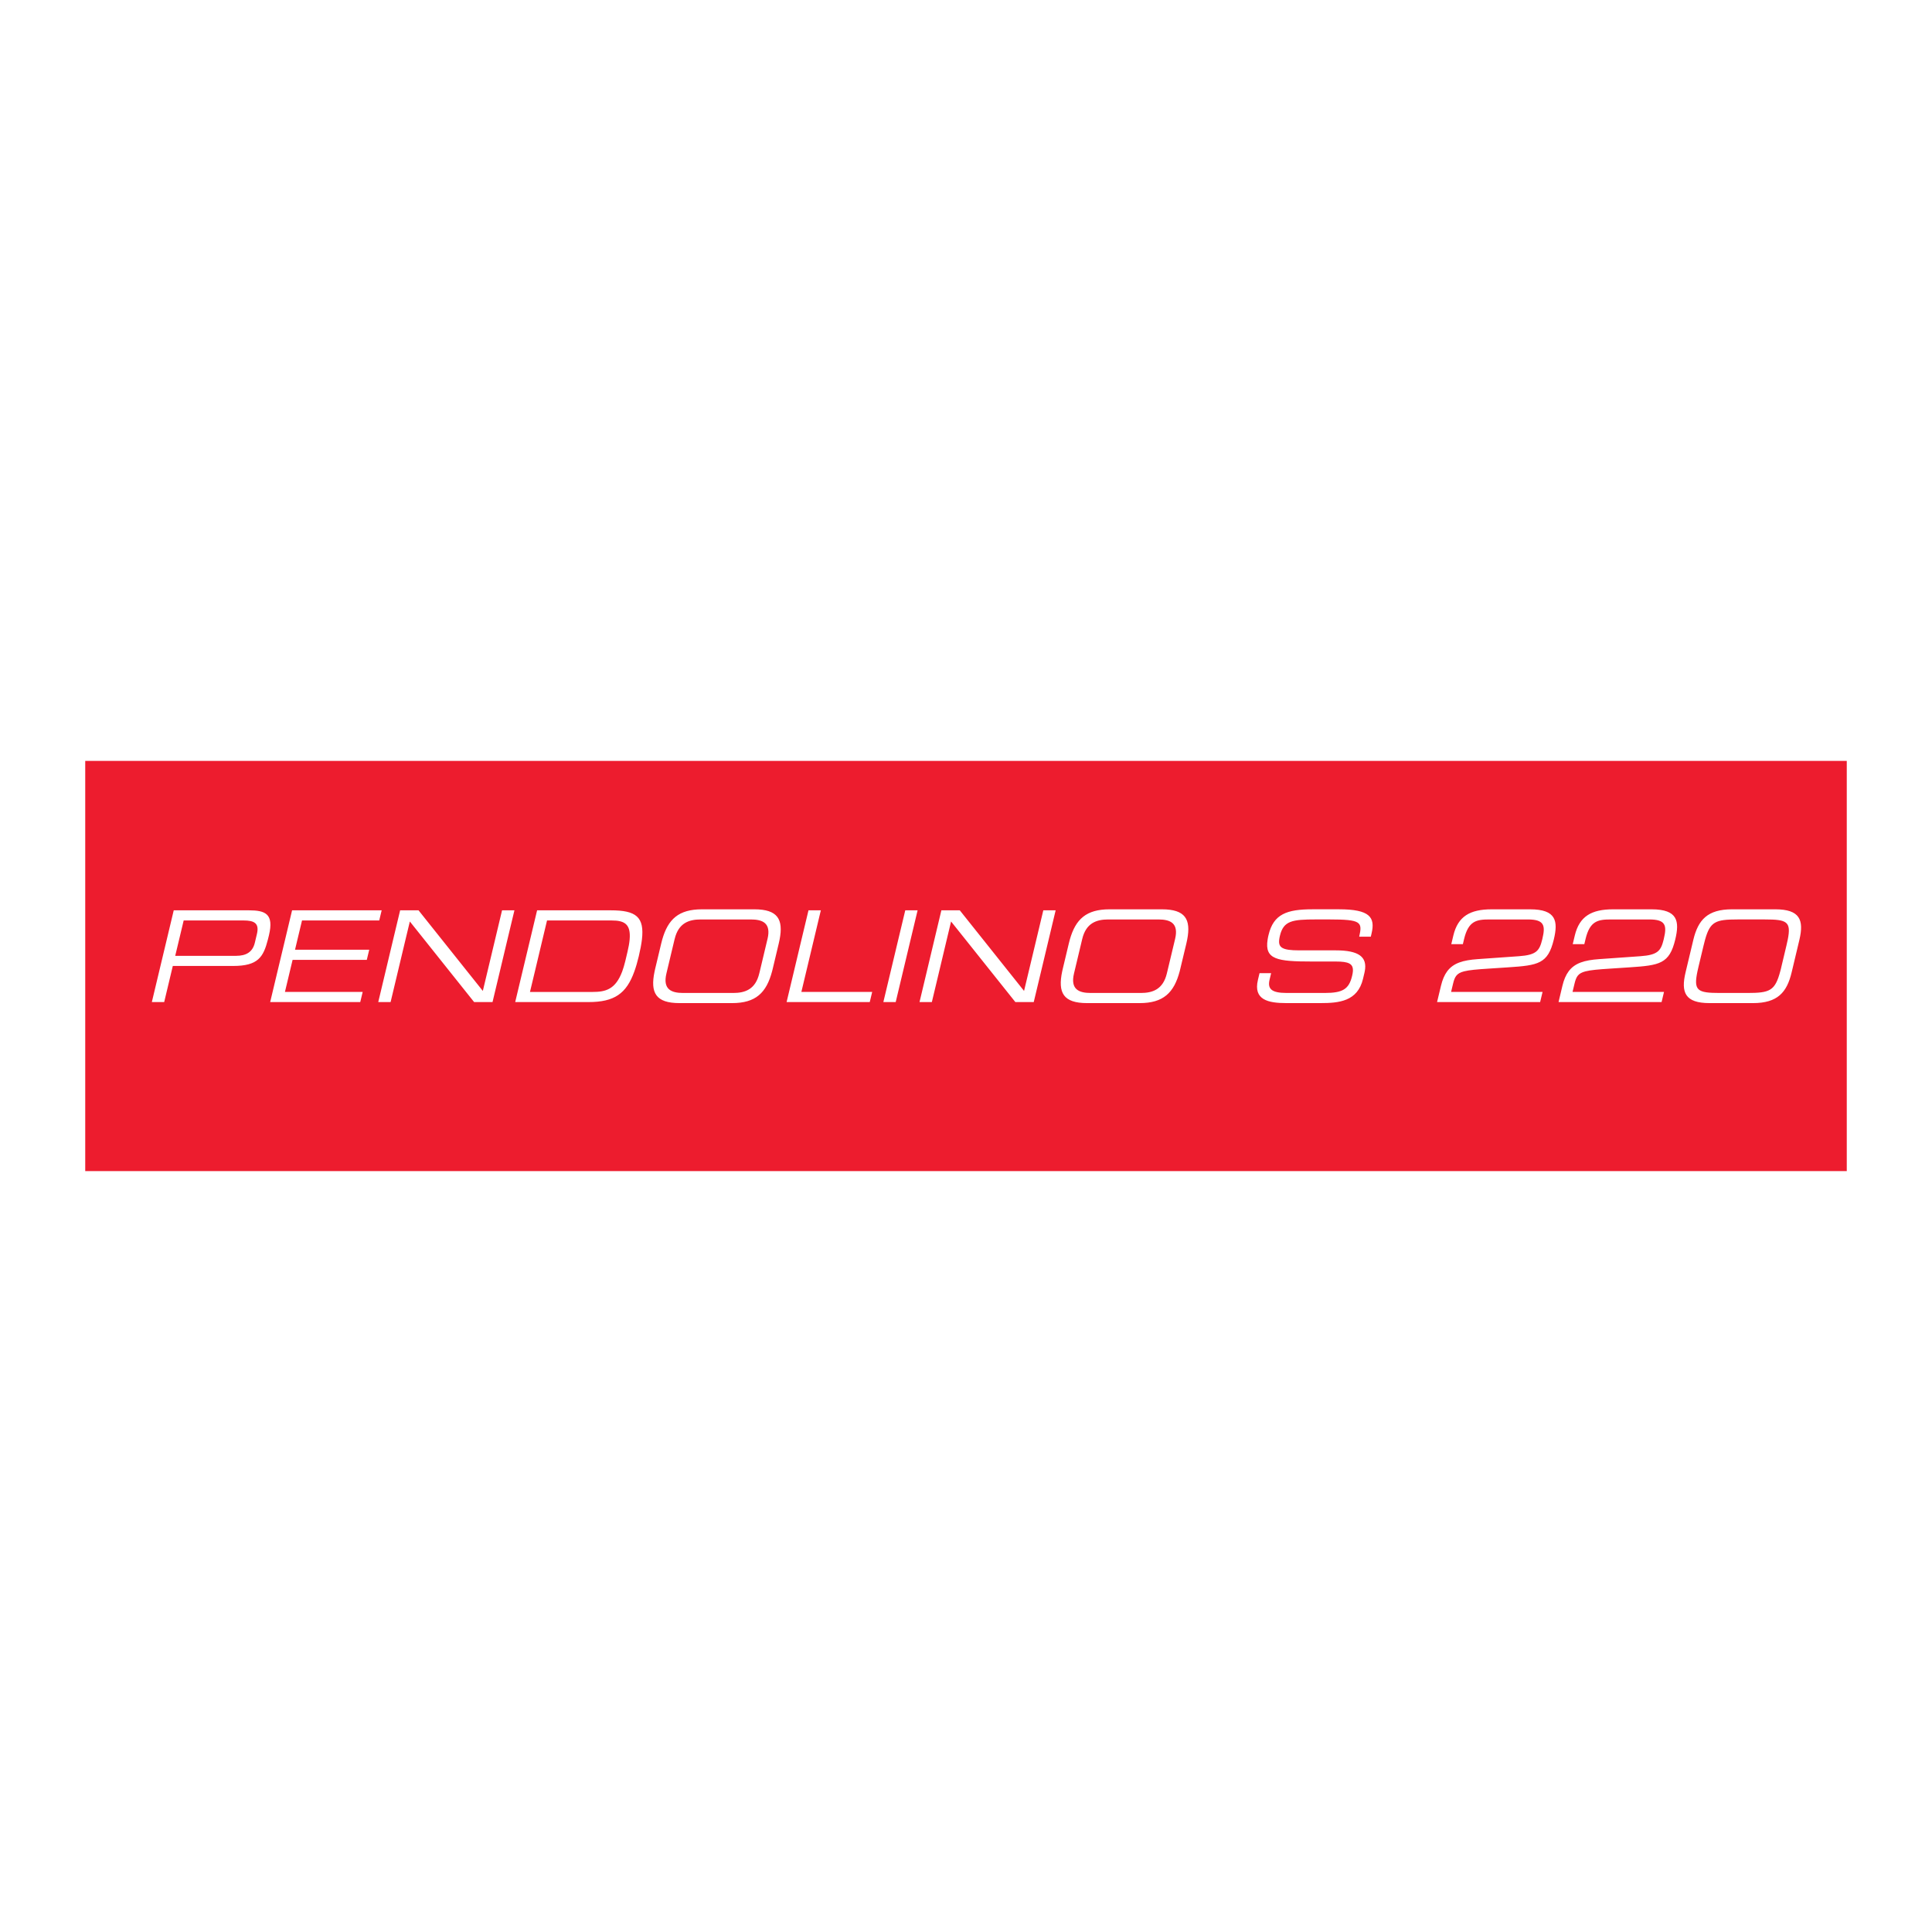 <?xml version="1.0" encoding="utf-8"?>
<!-- Generator: Adobe Illustrator 13.0.0, SVG Export Plug-In . SVG Version: 6.00 Build 14948)  -->
<!DOCTYPE svg PUBLIC "-//W3C//DTD SVG 1.0//EN" "http://www.w3.org/TR/2001/REC-SVG-20010904/DTD/svg10.dtd">
<svg version="1.0" id="Layer_1" xmlns="http://www.w3.org/2000/svg" xmlns:xlink="http://www.w3.org/1999/xlink" x="0px" y="0px"
	 width="192.756px" height="192.756px" viewBox="0 0 192.756 192.756" enable-background="new 0 0 192.756 192.756"
	 xml:space="preserve">
<g>
	<polygon fill-rule="evenodd" clip-rule="evenodd" fill="#FFFFFF" points="0,0 192.756,0 192.756,192.756 0,192.756 0,0 	"/>
	<polygon fill-rule="evenodd" clip-rule="evenodd" fill="#ED1C2E" points="8.504,75.915 184.252,75.915 184.252,116.841 
		8.504,116.841 8.504,75.915 	"/>
	<path fill-rule="evenodd" clip-rule="evenodd" fill="#FFFFFF" d="M170.116,93.75c0.504-1.804,1.047-2.016,3.234-2.016h2.742
		c2.186,0,2.631,0.207,2.273,2.012h-0.001c-0.036,0.19-0.084,0.396-0.137,0.618l-0.494,2.074c-0.031,0.126-0.07,0.333-0.118,0.475
		c-0.518,1.937-1.03,2.156-3.275,2.156h-2.739c-2.243,0-2.653-0.218-2.246-2.156h0.001c0-0.001,0-0.003,0-0.004
		c0.032-0.15,0.067-0.306,0.107-0.47l0.496-2.074C170.011,94.142,170.064,93.936,170.116,93.75L170.116,93.75z M168.193,96.913
		l-0.025,0.107c-0.473,1.984-0.064,3.06,2.398,3.06h4.326c2.464,0,3.385-1.075,3.859-3.06l0.026-0.107l0.746-3.131
		c0.004-0.013,0.006-0.025,0.008-0.036c0.46-1.963,0.041-3.023-2.407-3.023h-4.324c-2.448,0-3.373,1.061-3.851,3.023
		c-0.004,0.011-0.007,0.023-0.008,0.036L168.193,96.913L168.193,96.913z M156.501,96.913c-0.271,0.366-0.475,0.838-0.62,1.447
		l-0.385,1.617h10.281l0.241-1.011h-9.126l0.194-0.809c0.171-0.721,0.361-1.055,1.102-1.245c0.509-0.13,1.272-0.197,2.466-0.273
		l1.915-0.126c3.03-0.201,3.985-0.353,4.569-2.767h0.001c0.002-0.008,0.004-0.019,0.006-0.027c0.432-1.807,0.25-2.996-2.364-2.996
		h-3.848c-2.148,0-3.356,0.695-3.816,2.617l-0.097,0.406l-0.108,0.453h1.156l0.109-0.453l0.011-0.051
		c0.436-1.822,1.236-1.961,2.542-1.961h3.821c1.634,0,1.769,0.594,1.452,1.922c-0.007,0.03-0.015,0.06-0.021,0.09
		c-0.271,1.097-0.562,1.531-2.318,1.655l-4.116,0.291C158.09,95.796,157.117,96.079,156.501,96.913L156.501,96.913z M144.382,96.913
		c-0.27,0.366-0.473,0.838-0.618,1.447l-0.387,1.617h10.283l0.241-1.011h-9.126l0.194-0.809c0.171-0.721,0.361-1.055,1.102-1.245
		c0.507-0.13,1.272-0.197,2.465-0.273l1.916-0.126c3.029-0.201,3.985-0.353,4.569-2.767l0,0c0-0.001,0-0.001,0-0.001
		c0.002-0.008,0.005-0.018,0.007-0.026c0.432-1.807,0.25-2.996-2.365-2.996h-3.847c-2.148,0-3.356,0.695-3.817,2.617l-0.096,0.406
		l-0.108,0.453h1.156l0.107-0.453l0.013-0.051c0.436-1.822,1.235-1.961,2.542-1.961h3.821c1.634,0,1.769,0.594,1.452,1.922
		c-0.007,0.03-0.016,0.06-0.022,0.09c-0.271,1.097-0.562,1.531-2.317,1.655l-4.116,0.291
		C145.973,95.796,144.999,96.079,144.382,96.913L144.382,96.913z M134.978,96.91c0.054-0.769-0.419-0.979-1.721-0.979h-2.338
		c-3.503,0-4.764-0.197-4.449-2.187c0.021-0.149,0.054-0.303,0.094-0.467c0.496-2.087,1.841-2.556,4.38-2.556h2.653
		c3.053,0,3.633,0.785,3.243,2.415l-0.074,0.316h-1.157c0.323-1.454,0.235-1.719-2.995-1.719h-1.308
		c-2.378,0-3.25,0.126-3.609,1.631c-0.031,0.139-0.058,0.268-0.07,0.383c-0.096,0.794,0.312,1.071,1.986,1.071h3.646
		c2.315,0,3.179,0.648,2.903,2.094h-0.002c-0.008,0.051-0.02,0.104-0.032,0.156l-0.141,0.595c-0.539,2.252-2.413,2.416-4.236,2.416
		h-3.419c-1.796,0-3.306-0.316-2.829-2.313l0.16-0.672h1.157l-0.154,0.646c-0.214,0.898,0.161,1.328,1.693,1.328h3.821
		c1.785,0,2.403-0.381,2.718-1.695C134.941,97.199,134.967,97.045,134.978,96.91L134.978,96.91z M117.224,93.746l-0.757,3.167
		l-0.05,0.207c-0.38,1.594-1.419,1.949-2.602,1.949h-4.988c-1.183,0-2.054-0.355-1.673-1.949l0.049-0.207l0.756-3.167l0.015-0.064
		c0.381-1.593,1.422-1.948,2.603-1.948h4.99c1.183,0,2.053,0.354,1.672,1.948L117.224,93.746L117.224,93.746z M105.975,96.913
		c-0.452,2.138,0.115,3.167,2.484,3.167h5.241c2.368,0,3.428-1.028,3.996-3.167c0.021-0.085,0.045-0.171,0.064-0.261l0.599-2.502
		c0.032-0.139,0.062-0.273,0.087-0.404c0.396-2.04-0.196-3.023-2.512-3.023h-5.243c-2.316,0-3.379,0.984-3.956,3.023
		c-0.036,0.131-0.07,0.265-0.104,0.404l-0.597,2.502C106.013,96.742,105.993,96.827,105.975,96.913L105.975,96.913z M92.471,96.913
		l-0.731,3.064h1.231l0.732-3.064l0.754-3.167l0.432-1.809l1.445,1.809l2.525,3.167l2.444,3.064h1.834l0.733-3.064l0.755-3.167
		l0.697-2.923h-1.231l-0.697,2.923l-0.757,3.167l-0.467,1.952l-1.557-1.952l-2.524-3.167l-2.331-2.923h-1.837l-0.697,2.923
		L92.471,96.913L92.471,96.913z M88.864,96.913l-0.732,3.064h1.232l0.731-3.064l0.755-3.167l0.699-2.923h-1.231l-0.699,2.923
		L88.864,96.913L88.864,96.913z M79.21,96.913l-0.731,3.064h8.296l0.242-1.011h-7.065l0.49-2.053l0.756-3.167l0.697-2.923h-1.232
		l-0.699,2.923L79.21,96.913L79.21,96.913z M76.558,93.746l-0.754,3.167l-0.052,0.207c-0.378,1.594-1.419,1.949-2.6,1.949h-4.99
		c-1.183,0-2.053-0.355-1.672-1.949l0.049-0.207l0.755-3.167l0.018-0.064c0.38-1.593,1.419-1.948,2.6-1.948h4.991
		c1.183,0,2.053,0.354,1.672,1.948L76.558,93.746L76.558,93.746z M65.309,96.913c-0.452,2.138,0.115,3.167,2.484,3.167h5.243
		c2.369,0,3.425-1.028,3.994-3.167c0.024-0.085,0.045-0.171,0.066-0.261l0.596-2.502c0.035-0.139,0.062-0.273,0.088-0.404
		c0.396-2.04-0.197-3.023-2.512-3.023h-5.241c-2.318,0-3.378,0.984-3.958,3.023c-0.037,0.131-0.07,0.265-0.104,0.404l-0.598,2.502
		C65.347,96.742,65.328,96.827,65.309,96.913L65.309,96.913z M62.818,93.75c-0.03,0.346-0.102,0.745-0.212,1.209l-0.222,0.937
		c-0.094,0.383-0.194,0.72-0.303,1.018h0c-0.671,1.811-1.672,2.053-2.957,2.053h-6.249l0.492-2.053l0.754-3.167l0.456-1.911h6.449
		c1.241,0,1.936,0.326,1.792,1.911h0C62.817,93.747,62.818,93.749,62.818,93.75L62.818,93.75z M63.292,96.914
		c0.16-0.444,0.306-0.949,0.44-1.513c0.149-0.628,0.254-1.178,0.312-1.655c0.267-2.266-0.582-2.923-3.105-2.923h-7.353l-0.697,2.923
		l-0.757,3.167l-0.731,3.064h7.317C61.291,99.977,62.497,99.139,63.292,96.914L63.292,96.914z M38.469,96.913l-0.731,3.064h1.232
		l0.731-3.064l0.755-3.167l0.434-1.809l1.444,1.809l2.525,3.167l2.444,3.064h1.836l0.732-3.064l0.754-3.167l0.7-2.923H50.09
		l-0.697,2.923l-0.755,3.167l-0.466,1.952l-1.559-1.952l-2.525-3.167l-2.331-2.923h-1.835l-0.699,2.923L38.469,96.913L38.469,96.913
		z M27.686,96.913l-0.731,3.064h8.987l0.242-1.011h-7.756l0.49-2.053l0.274-1.146h7.403l0.242-1.011h-7.403l0.24-1.01l0.458-1.911
		h7.704l0.242-1.012h-8.938l-0.697,2.923L27.686,96.913L27.686,96.913z M26.726,93.746c0.036-0.139,0.072-0.282,0.107-0.432
		c0.511-2.136-0.348-2.491-2.008-2.491h-7.491l-0.697,2.923l-0.757,3.167l-0.731,3.064h1.232l0.731-3.064l0.128-0.539h6.021
		C25.745,96.374,26.275,95.495,26.726,93.746L26.726,93.746z M17.869,93.746l0.456-1.911h5.97c1.069,0,1.597,0.268,1.337,1.354
		l-0.133,0.558l-0.075,0.314c-0.227,0.949-0.89,1.302-1.869,1.302h-6.073L17.869,93.746L17.869,93.746z"/>
</g>
</svg>
